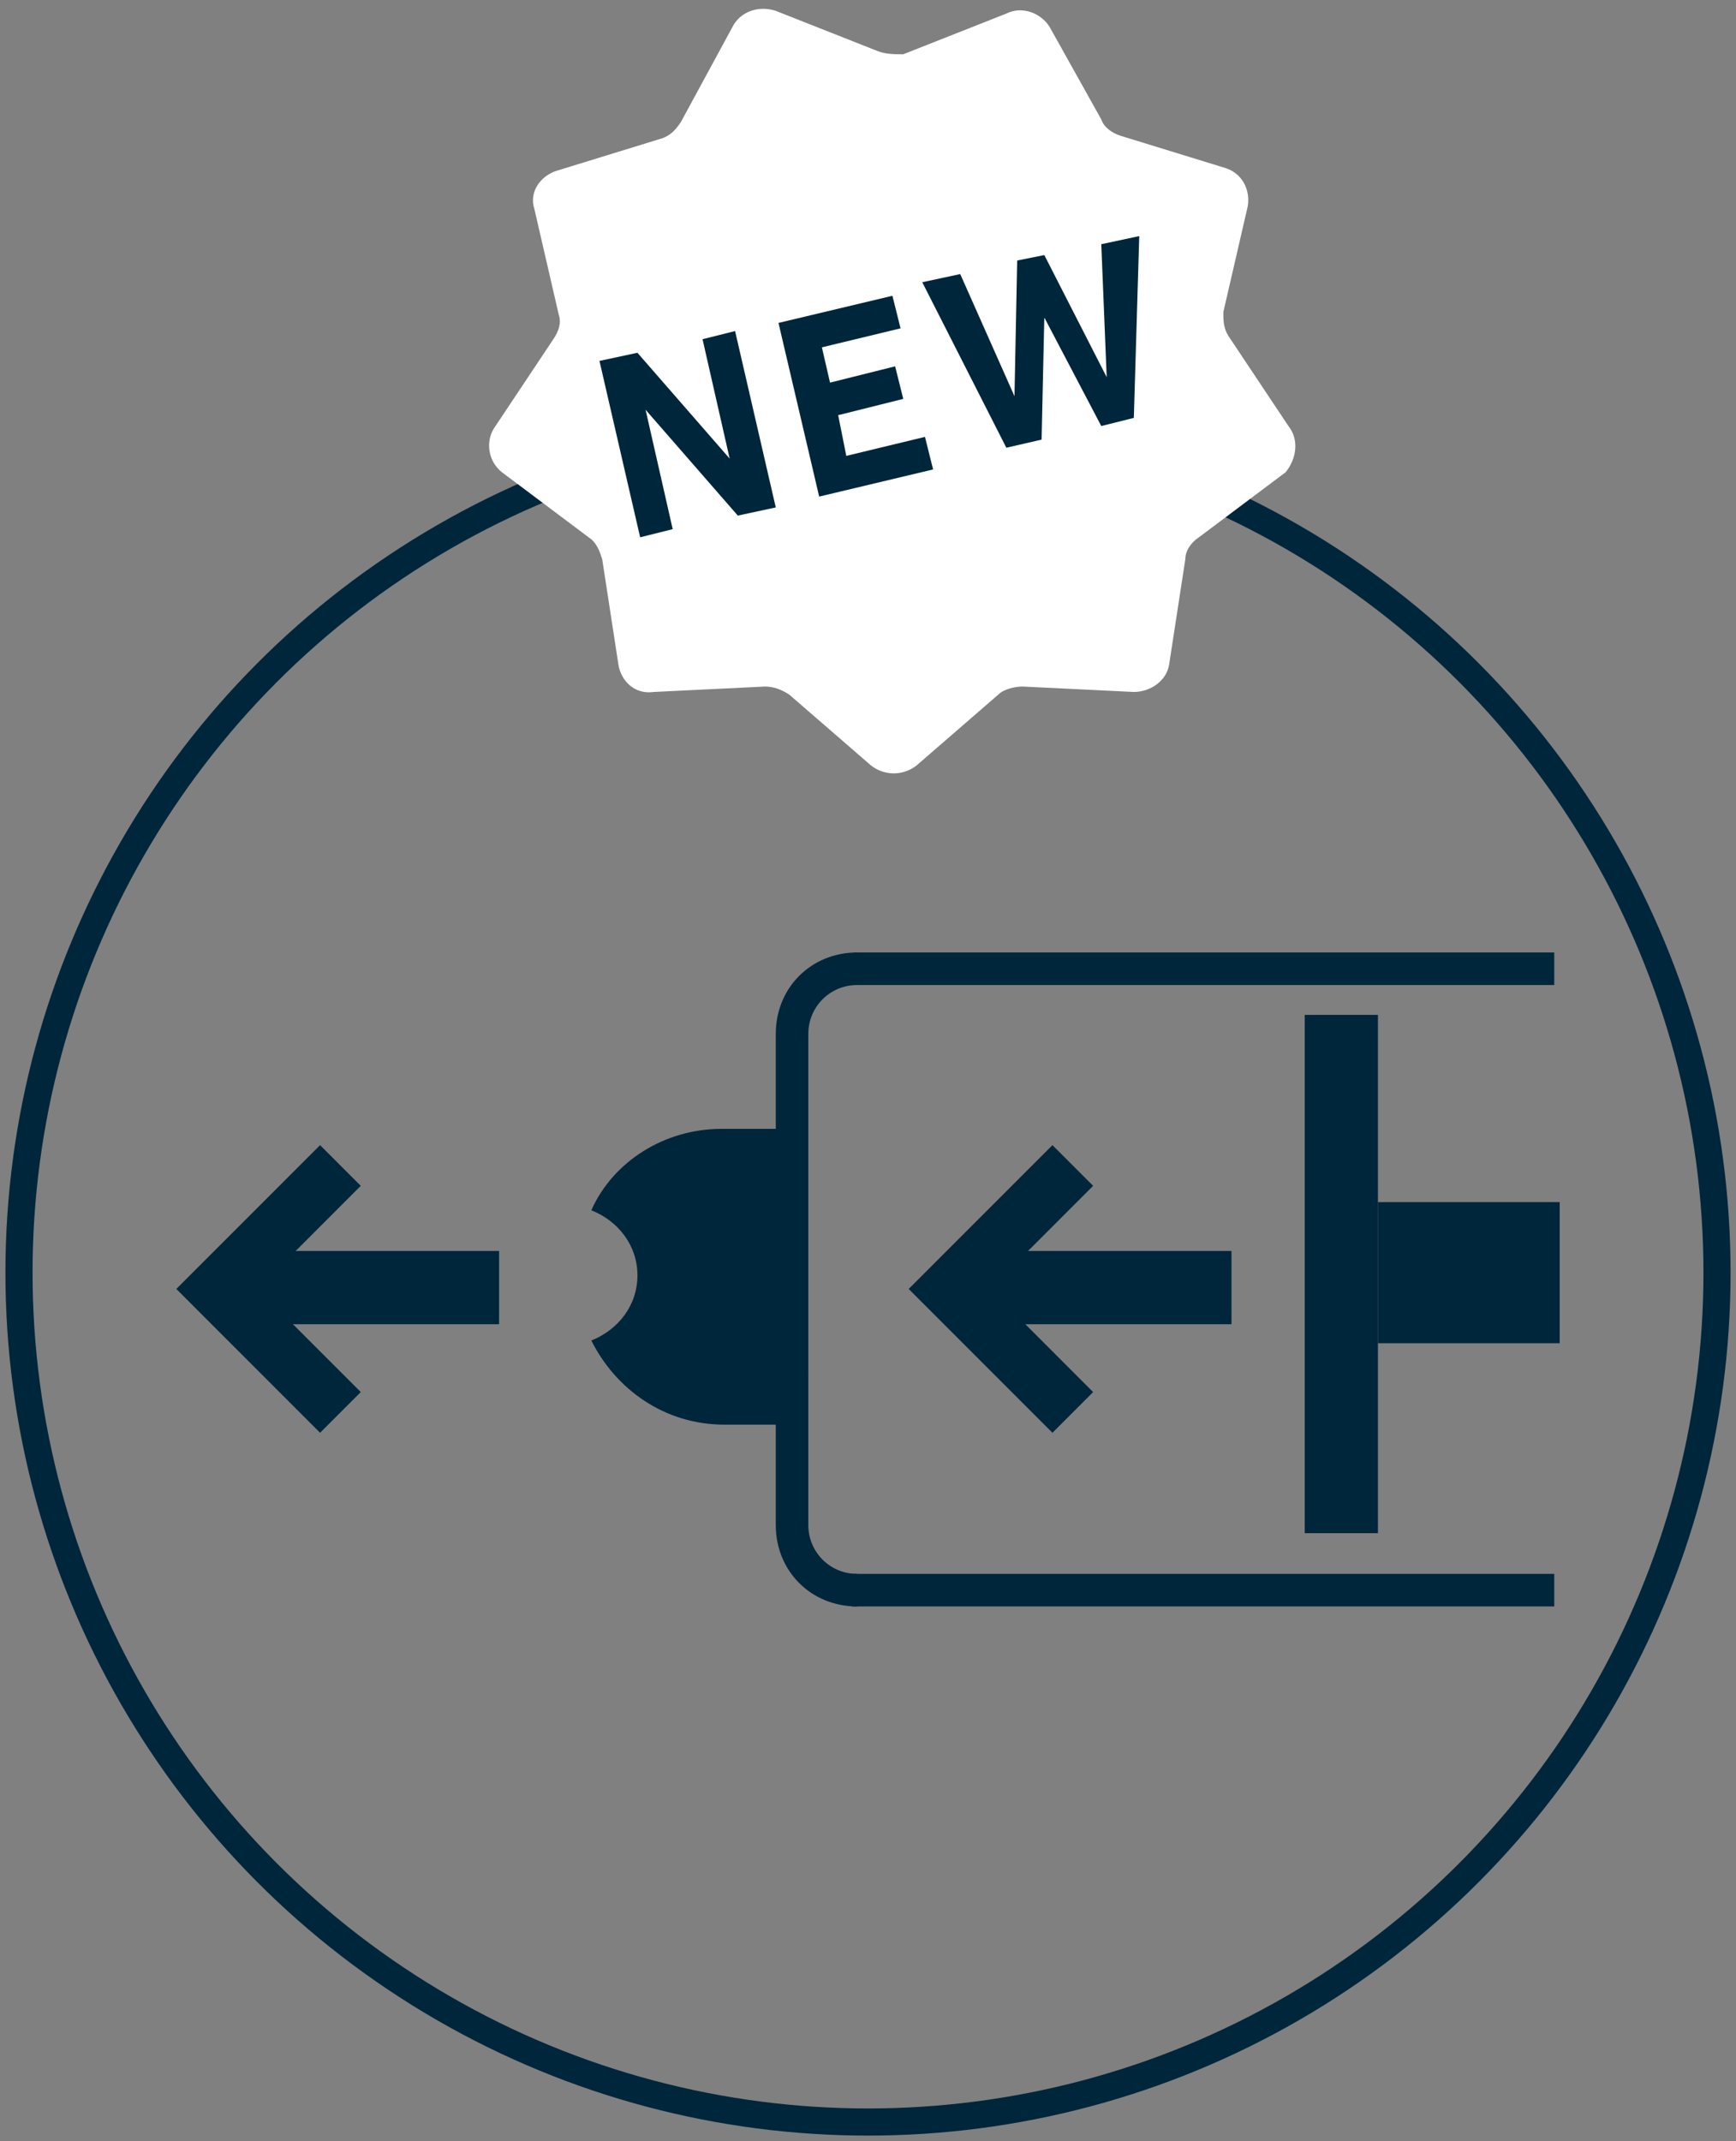 <?xml version="1.0" encoding="utf-8"?>
<!-- Generator: Adobe Illustrator 25.4.1, SVG Export Plug-In . SVG Version: 6.00 Build 0)  -->
<svg version="1.1" id="Livello_1" xmlns="http://www.w3.org/2000/svg" xmlns:xlink="http://www.w3.org/1999/xlink" x="0px" y="0px"
	 viewBox="0 0 64 78.9" style="enable-background:new 0 0 64 78.9;" xml:space="preserve">
<rect x="0" y="0" width="64" height="78.9" fill="#808080" stroke="none"/>
<style type="text/css">
	.st0{clip-path:url(#SVGID_00000048491745018505350850000016559053616304994694_);fill:none;stroke:#00263B;stroke-miterlimit:10;}
	.st1{fill:#00263B;}
	.st2{clip-path:url(#SVGID_00000183963970747766775110000015296489722434088352_);fill:#00263B;}
	.st3{clip-path:url(#SVGID_00000145046094645451251640000002197515585097848736_);fill:#FFFFFF;}
</style>
<g>
	<g>
		<defs>
			<rect id="SVGID_1_" y="0.3" width="64" height="78.6"/>
		</defs>
		<clipPath id="SVGID_00000036942117106233777950000000416461187365966231_">
			<use xlink:href="#SVGID_1_"  style="overflow:visible;"/>
		</clipPath>
		
			<circle style="clip-path:url(#SVGID_00000036942117106233777950000000416461187365966231_);fill:none;stroke:#00263B;stroke-miterlimit:10;" cx="32" cy="46.9" r="31.3"/>
	</g>
	<rect x="48.1" y="37.4" class="st1" width="2.7" height="19.1"/>
	<rect x="50.8" y="44.3" class="st1" width="6.7" height="5.2"/>
	<rect x="31.5" y="35.1" class="st1" width="25.8" height="1.2"/>
	<rect x="31.4" y="58" class="st1" width="25.9" height="1.2"/>
	<g>
		<defs>
			<rect id="SVGID_00000105413302844102095970000016629248495490167476_" y="0.3" width="64" height="78.6"/>
		</defs>
		<clipPath id="SVGID_00000016051623970511732790000010692228624497779615_">
			<use xlink:href="#SVGID_00000105413302844102095970000016629248495490167476_"  style="overflow:visible;"/>
		</clipPath>
		<path style="clip-path:url(#SVGID_00000016051623970511732790000010692228624497779615_);fill:#00263B;" d="M31.6,59.2
			c-1.7,0-3-1.3-3-3V38.1c0-1.7,1.3-3,3-3v1.2c-1,0-1.8,0.8-1.8,1.8v18.1c0,1,0.8,1.8,1.8,1.8V59.2z"/>
		<path style="clip-path:url(#SVGID_00000016051623970511732790000010692228624497779615_);fill:#00263B;" d="M29.5,41.6h-2.9
			c-2.1,0-4,1.2-4.8,3c1,0.4,1.7,1.3,1.7,2.4c0,1.1-0.7,2-1.7,2.4c0.9,1.8,2.7,3.1,4.9,3.1h2.9"/>
	</g>
	<polygon class="st1" points="9.5,47.5 13.3,43.7 11.8,42.2 6.5,47.5 11.8,52.8 13.3,51.3 	"/>
	<rect x="8.8" y="46.1" class="st1" width="9.6" height="2.7"/>
	<polygon class="st1" points="36.5,47.5 40.3,43.7 38.8,42.2 33.5,47.5 38.8,52.8 40.3,51.3 	"/>
	<rect x="35.8" y="46.1" class="st1" width="9.6" height="2.7"/>
	<g>
		<defs>
			<rect id="SVGID_00000153707593451728219770000014925325187674458288_" y="0.3" width="64" height="78.6"/>
		</defs>
		<clipPath id="SVGID_00000106111141796602377660000004517552934726726019_">
			<use xlink:href="#SVGID_00000153707593451728219770000014925325187674458288_"  style="overflow:visible;"/>
		</clipPath>
		<path style="clip-path:url(#SVGID_00000106111141796602377660000004517552934726726019_);fill:#FFFFFF;" d="M47.5,15.7l-2.2-3.3
			c-0.2-0.3-0.2-0.6-0.2-0.9l0.9-3.9c0.1-0.6-0.2-1.2-0.8-1.4L41.3,5c-0.3-0.1-0.6-0.3-0.7-0.6L38.7,1c-0.3-0.5-1-0.8-1.6-0.5
			l-3.8,1.5C33,2,32.7,2,32.4,1.9l-3.8-1.5C28,0.2,27.3,0.4,27,1l-1.9,3.5c-0.2,0.3-0.4,0.5-0.7,0.6l-3.9,1.2
			c-0.6,0.2-1,0.8-0.8,1.4l0.9,3.9c0.1,0.3,0,0.6-0.2,0.9l-2.2,3.3c-0.3,0.5-0.2,1.2,0.3,1.6l3.2,2.4c0.3,0.2,0.4,0.5,0.5,0.8
			l0.6,3.9c0.1,0.6,0.6,1.1,1.3,1l4.1-0.2c0.3,0,0.6,0.1,0.9,0.3l3,2.6c0.5,0.4,1.2,0.4,1.7,0l3-2.6c0.2-0.2,0.6-0.3,0.9-0.3
			l4.1,0.2c0.6,0,1.2-0.4,1.3-1l0.6-3.9c0-0.3,0.2-0.6,0.5-0.8l3.2-2.4C47.8,16.9,47.9,16.2,47.5,15.7"/>
	</g>
	<path class="st1" d="M42,8.7L40.6,9l0.2,4.9l-2.3-4.5l-1,0.2l-0.1,5l-2-4.5l-1.4,0.3l3.1,6.1l1.3-0.3l0.1-4.5l2.1,4l1.2-0.3L42,8.7
		z M30.2,18.3l4.2-1l-0.3-1.2l-2.9,0.7l-0.3-1.5l2.4-0.6L33,13.5l-2.4,0.6l-0.3-1.3l2.9-0.7l-0.3-1.2l-4.2,1L30.2,18.3z M26.9,16.9
		L23.5,13l-1.4,0.3l1.5,6.5l1.2-0.3l-1-4.4l3.4,3.9l1.4-0.3l-1.5-6.5l-1.2,0.3L26.9,16.9z"/>
</g>
</svg>
